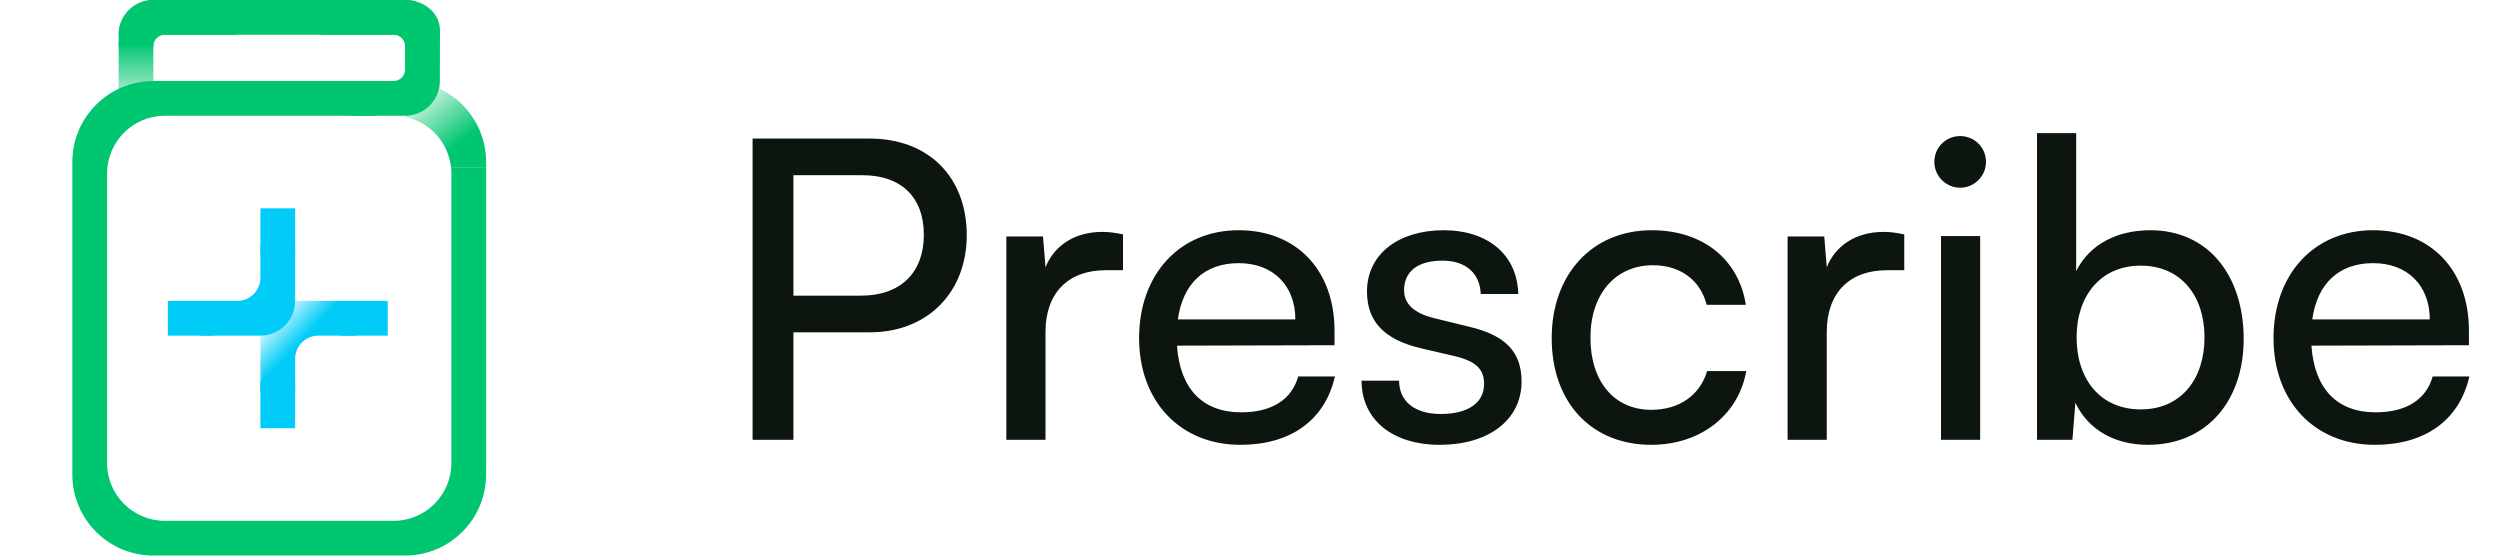 <svg width="108" height="24" viewBox="0 0 108 24" fill="none" xmlns="http://www.w3.org/2000/svg">
<path d="M5.125 1.5C5.125 0.672 5.797 0 6.625 0H17.5C18.328 0 19 0.672 19 1.5H5.125Z" fill="#00C670"/>
<path d="M8.75 0C9.578 5.23459e-08 10.25 0.672 10.25 1.5H7.125C6.849 1.5 6.625 1.724 6.625 2H5.125V1.5C5.125 0.672 5.797 0 6.625 0H8.75Z" fill="#00C670"/>
<rect x="5.125" y="1.875" width="1.5" height="2.625" fill="url(#paint0_linear_226_3733)"/>
<path d="M15.375 0C14.547 4.43418e-08 13.875 0.569 13.875 1.271H17C17.233 1.271 17.427 1.406 17.482 1.589H19V1.271C19 0.569 18.328 0 17.5 0H15.375Z" fill="#00C670"/>
<rect width="1.5" height="2.224" transform="matrix(-1 0 0 1 19 1.589)" fill="url(#paint1_linear_226_3733)"/>
<path d="M17.5 3.5C19.433 3.5 21 5.067 21 7V7.25H19.487C19.378 6.154 18.561 5.265 17.5 5.05V3.5Z" fill="url(#paint2_linear_226_3733)"/>
<path d="M15.375 0C14.547 5.23458e-08 13.875 0.672 13.875 1.5H17C17.276 1.5 17.5 1.724 17.5 2V3C17.5 3.276 17.276 3.5 17 3.5H13.875C13.875 4.328 14.547 5 15.375 5H17.5C18.328 5 19 4.328 19 3.5V1.5C19 0.672 18.328 0 17.5 0H15.375Z" fill="#00C670"/>
<path d="M16.25 5H7.125C5.744 5 4.625 6.119 4.625 7.5V20C4.625 21.381 5.744 22.5 7.125 22.5H17C18.381 22.5 19.5 21.381 19.5 20V7.5C19.5 7.416 19.495 7.332 19.487 7.25H21V20.5C21 22.433 19.433 24 17.5 24H6.625C4.692 24 3.125 22.433 3.125 20.5V7C3.125 5.067 4.692 3.5 6.625 3.5H16.25V5Z" fill="#00C670"/>
<path d="M7.25 14.5L7.25 13L9.25 13L9.25 14.5L7.25 14.5Z" fill="#00CCF7"/>
<path d="M11.25 14.5C11.25 13.672 11.922 13 12.75 13L15.375 13L15.375 14.5L13.75 14.5C13.198 14.5 12.75 14.948 12.75 15.5L12.75 16.938L11.25 16.938L11.25 14.5Z" fill="url(#paint3_linear_226_3733)"/>
<path d="M12.75 13C12.75 13.828 12.078 14.5 11.25 14.5H8.688V13H10.25C10.802 13 11.25 12.552 11.25 12V10.625H12.75V13Z" fill="#00CCF7"/>
<path d="M12.75 18.5L11.25 18.5L11.25 16.5L12.75 16.5L12.75 18.5Z" fill="#00CCF7"/>
<path d="M16.75 13L16.75 14.5L14.75 14.5L14.75 13L16.75 13Z" fill="#00CCF7"/>
<path d="M11.25 9L12.75 9L12.75 11L11.25 11L11.25 9Z" fill="#00CCF7"/>
<path d="M37.57 14.356H34.276V19H32.512V5.986H37.57C40.126 5.986 41.764 7.66 41.764 10.162C41.764 12.592 40.108 14.356 37.57 14.356ZM37.264 7.57H34.276V12.772H37.192C38.938 12.772 39.91 11.746 39.91 10.144C39.91 8.506 38.92 7.57 37.264 7.57ZM48.514 10.126V11.674H47.758C46.156 11.674 45.166 12.646 45.166 14.338V19H43.474V10.216H45.058L45.166 11.548C45.526 10.63 46.408 10.018 47.614 10.018C47.92 10.018 48.172 10.054 48.514 10.126ZM53.583 19.216C50.99 19.216 49.209 17.344 49.209 14.608C49.209 11.854 50.955 9.946 53.511 9.946C56.013 9.946 57.651 11.674 57.651 14.284V14.914L50.846 14.932C50.972 16.786 51.944 17.812 53.618 17.812C54.932 17.812 55.797 17.272 56.084 16.264H57.669C57.236 18.154 55.761 19.216 53.583 19.216ZM53.511 11.368C52.035 11.368 51.099 12.25 50.883 13.798H55.959C55.959 12.34 55.005 11.368 53.511 11.368ZM58.82 16.444H60.44C60.44 17.344 61.124 17.884 62.24 17.884C63.428 17.884 64.112 17.398 64.112 16.588C64.112 15.994 63.824 15.634 62.906 15.4L61.358 15.04C59.792 14.662 59.054 13.888 59.054 12.592C59.054 10.972 60.422 9.946 62.366 9.946C64.292 9.946 65.552 11.026 65.588 12.7H63.968C63.932 11.818 63.338 11.26 62.312 11.26C61.25 11.26 60.656 11.728 60.656 12.538C60.656 13.132 61.088 13.528 61.952 13.744L63.5 14.122C64.994 14.482 65.732 15.166 65.732 16.48C65.732 18.154 64.292 19.216 62.204 19.216C60.134 19.216 58.82 18.118 58.82 16.444ZM67.033 14.608C67.033 11.854 68.779 9.946 71.353 9.946C73.567 9.946 75.115 11.206 75.421 13.168H73.729C73.441 12.052 72.541 11.458 71.407 11.458C69.805 11.458 68.707 12.682 68.707 14.59C68.707 16.48 69.733 17.704 71.335 17.704C72.541 17.704 73.441 17.074 73.747 16.03H75.439C75.097 17.938 73.459 19.216 71.335 19.216C68.743 19.216 67.033 17.38 67.033 14.608ZM82.264 10.126V11.674H81.508C79.906 11.674 78.916 12.646 78.916 14.338V19H77.224V10.216H78.808L78.916 11.548C79.276 10.63 80.158 10.018 81.364 10.018C81.67 10.018 81.922 10.054 82.264 10.126ZM84.679 8.11C84.067 8.11 83.563 7.606 83.563 6.994C83.563 6.364 84.067 5.878 84.679 5.878C85.291 5.878 85.795 6.364 85.795 6.994C85.795 7.606 85.291 8.11 84.679 8.11ZM83.851 19V10.198H85.543V19H83.851ZM89.529 19H87.999V5.752H89.691V11.71C90.267 10.558 91.455 9.946 92.895 9.946C95.415 9.946 96.927 11.926 96.927 14.644C96.927 17.308 95.343 19.216 92.787 19.216C91.401 19.216 90.231 18.604 89.655 17.398L89.529 19ZM89.709 14.572C89.709 16.408 90.753 17.686 92.481 17.686C94.209 17.686 95.235 16.39 95.235 14.572C95.235 12.772 94.209 11.476 92.481 11.476C90.753 11.476 89.709 12.772 89.709 14.572ZM102.59 19.216C99.998 19.216 98.216 17.344 98.216 14.608C98.216 11.854 99.962 9.946 102.518 9.946C105.02 9.946 106.658 11.674 106.658 14.284V14.914L99.854 14.932C99.98 16.786 100.952 17.812 102.626 17.812C103.94 17.812 104.804 17.272 105.092 16.264H106.676C106.244 18.154 104.768 19.216 102.59 19.216ZM102.518 11.368C101.042 11.368 100.106 12.25 99.89 13.798H104.966C104.966 12.34 104.012 11.368 102.518 11.368Z" fill="#0D150F"/>
<defs>
<linearGradient id="paint0_linear_226_3733" x1="5.875" y1="1.875" x2="5.875" y2="4.5" gradientUnits="userSpaceOnUse">
<stop stop-color="#00C670"/>
<stop offset="1" stop-color="#00C670" stop-opacity="0.2"/>
</linearGradient>
<linearGradient id="paint1_linear_226_3733" x1="0.75" y1="0" x2="0.75" y2="2.224" gradientUnits="userSpaceOnUse">
<stop stop-color="#00C670"/>
<stop offset="1" stop-color="#00C670" stop-opacity="0.2"/>
</linearGradient>
<linearGradient id="paint2_linear_226_3733" x1="20.312" y1="7.531" x2="17.844" y2="4.469" gradientUnits="userSpaceOnUse">
<stop offset="0.341" stop-color="#00C670"/>
<stop offset="1" stop-color="#00C670" stop-opacity="0.2"/>
</linearGradient>
<linearGradient id="paint3_linear_226_3733" x1="13" y1="14.75" x2="11.906" y2="13.719" gradientUnits="userSpaceOnUse">
<stop stop-color="#00CCF7"/>
<stop offset="1" stop-color="#00CCF7" stop-opacity="0.2"/>
</linearGradient>
</defs>
</svg>
